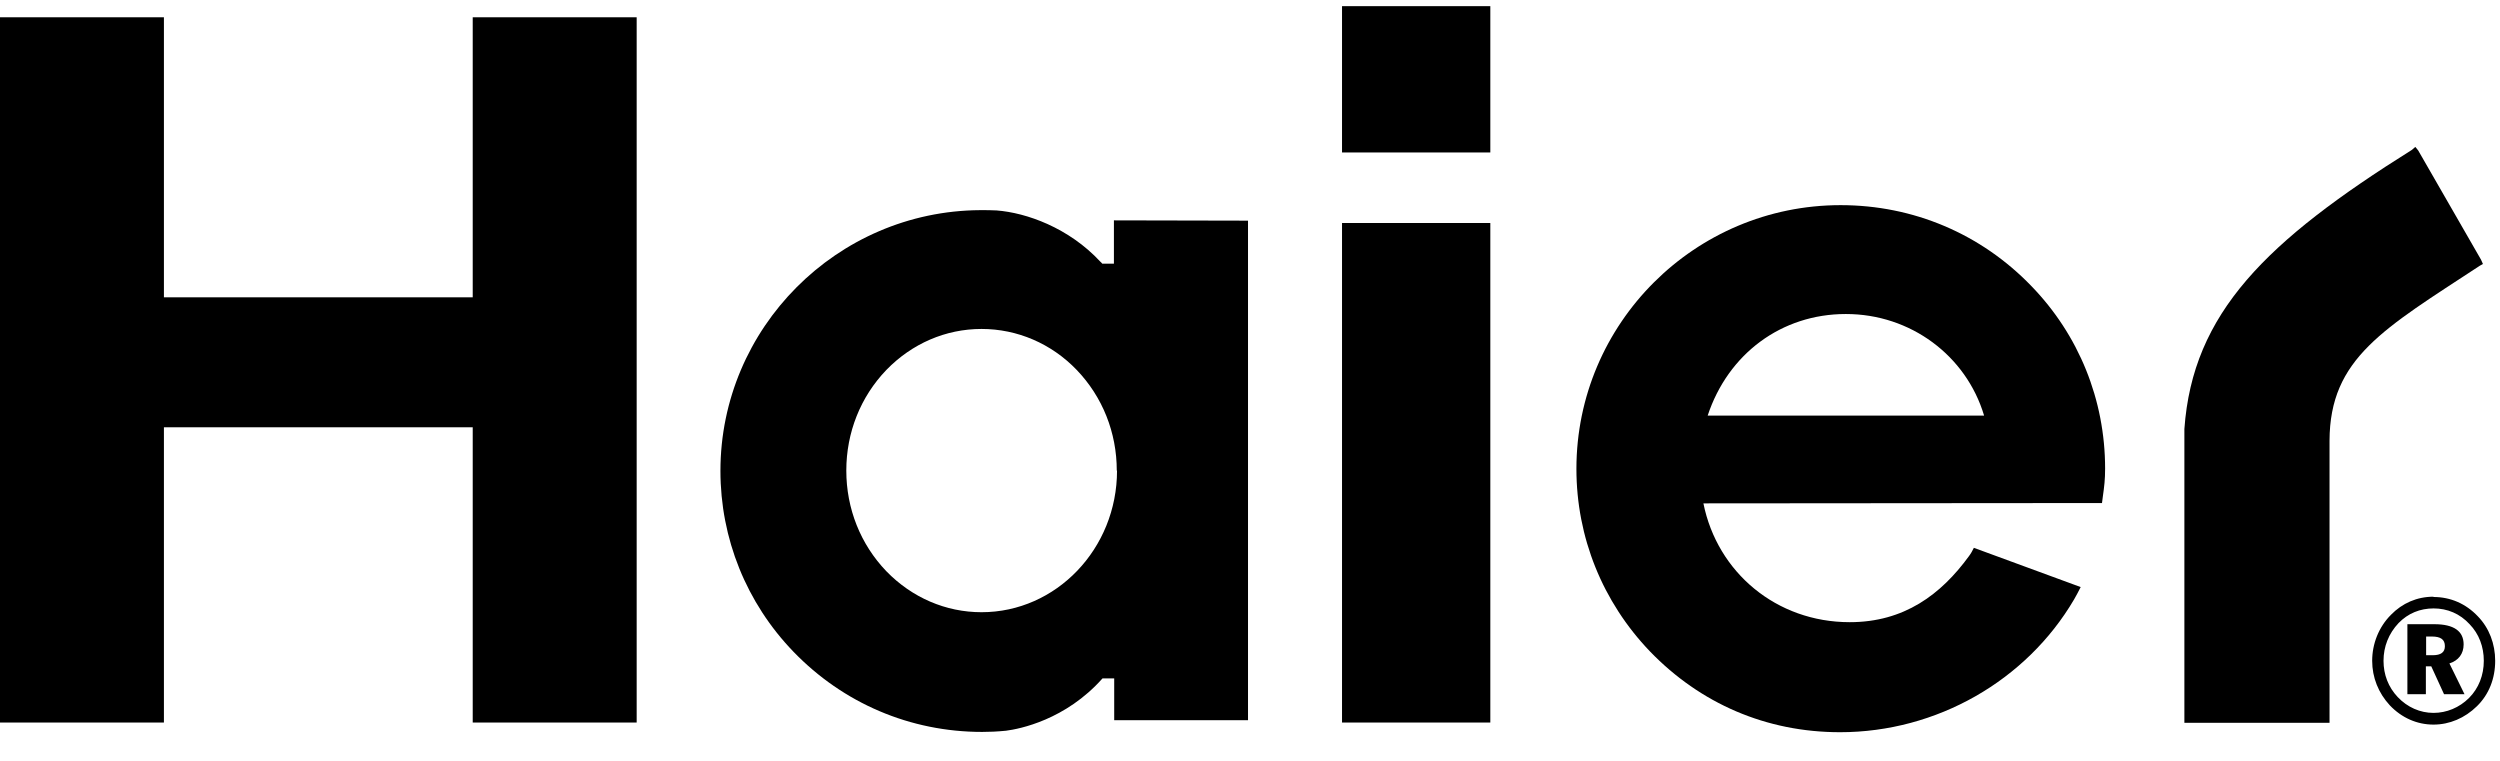 <svg width="69" height="21" viewBox="0 0 69 21" fill="none" xmlns="http://www.w3.org/2000/svg">
<path d="M37.158 6.155H37.04V6.276V19.821V19.942H37.158H41.016H41.133V19.821V6.276V6.155H41.016H37.158Z" fill="black"/>
<path d="M37.04 0.17V0.291V4.087V4.208H37.158H41.016H41.133V4.087V0.291V0.17H37.04Z" fill="black"/>
<path d="M30.83 12.988C30.83 15.145 29.152 16.897 27.09 16.897C26.102 16.897 25.169 16.493 24.464 15.767C23.75 15.023 23.358 14.038 23.358 12.988C23.358 11.938 23.75 10.953 24.464 10.21C25.169 9.483 26.102 9.079 27.09 9.079C28.078 9.079 29.019 9.483 29.717 10.21C30.43 10.953 30.823 11.938 30.823 12.988H30.83ZM30.744 6.082V7.278H30.423C30.407 7.253 30.384 7.237 30.368 7.221C29.497 6.284 28.329 5.872 27.506 5.808C27.349 5.8 27.232 5.8 27.114 5.8C27.082 5.8 27.067 5.8 27.059 5.8H27.051C23.099 5.824 19.884 9.055 19.884 12.996C19.884 14.862 20.598 16.639 21.9 17.988C23.272 19.409 25.122 20.201 27.106 20.201C27.302 20.201 27.514 20.193 27.765 20.168C28.141 20.12 29.411 19.87 30.43 18.723H30.752V19.878H34.445V6.09L30.744 6.082Z" fill="black"/>
<path d="M68.475 7.165L66.742 4.152L66.663 4.055L66.569 4.136C62.547 6.656 60.516 8.635 60.289 11.841V19.886V19.95H60.406H64.178H64.295V19.886V12.164C64.303 9.886 65.785 9.079 68.443 7.334L68.529 7.286L68.475 7.165Z" fill="black"/>
<path d="M50.95 8.667C52.73 8.667 54.267 9.814 54.761 11.47H47.132C47.696 9.765 49.17 8.667 50.942 8.667H50.95ZM58.015 13.884L58.038 13.707C58.078 13.424 58.101 13.238 58.101 12.931C58.101 11.041 57.38 9.248 56.062 7.891C54.675 6.454 52.809 5.662 50.801 5.662C46.779 5.662 43.509 8.925 43.509 12.94C43.509 14.829 44.23 16.614 45.54 17.98C46.928 19.417 48.747 20.209 50.785 20.209C53.451 20.209 55.929 18.787 57.246 16.542C57.309 16.429 57.372 16.316 57.427 16.203L54.479 15.12C54.439 15.201 54.4 15.274 54.345 15.347C53.569 16.413 52.55 17.172 51.052 17.172C49.029 17.172 47.398 15.799 47.014 13.893L58.015 13.884Z" fill="black"/>
<path d="M13.047 0.477V8.206H4.524V0.477H0V19.942H4.524V11.793H13.047V19.942H17.572V0.477H13.047Z" fill="black"/>
<path d="M66.961 17.568H67.118C67.361 17.568 67.479 17.648 67.479 17.834C67.479 18.004 67.369 18.084 67.142 18.084H66.961V17.568ZM66.444 17.228V19.159H66.954V18.391H67.103L67.455 19.159H68.02L67.604 18.311C67.855 18.23 67.996 18.044 67.996 17.786C67.996 17.422 67.73 17.228 67.189 17.228H66.444ZM67.165 16.792C67.549 16.792 67.894 16.938 68.161 17.228C68.42 17.495 68.553 17.85 68.553 18.238C68.553 18.634 68.412 18.997 68.145 19.264C67.879 19.53 67.526 19.676 67.165 19.676C66.797 19.676 66.444 19.522 66.177 19.239C65.918 18.965 65.785 18.618 65.785 18.238C65.785 17.85 65.926 17.487 66.201 17.196C66.46 16.93 66.789 16.792 67.173 16.792H67.165ZM67.165 16.469C66.71 16.469 66.303 16.647 65.989 16.97C65.652 17.309 65.472 17.77 65.472 18.238C65.472 18.698 65.644 19.126 65.958 19.466C66.287 19.813 66.71 19.999 67.165 19.999C67.604 19.999 68.028 19.821 68.365 19.49C68.694 19.167 68.867 18.731 68.867 18.238C68.867 17.77 68.702 17.333 68.388 17.01C68.059 16.663 67.636 16.477 67.165 16.477V16.469Z" fill="black"/>
</svg>
